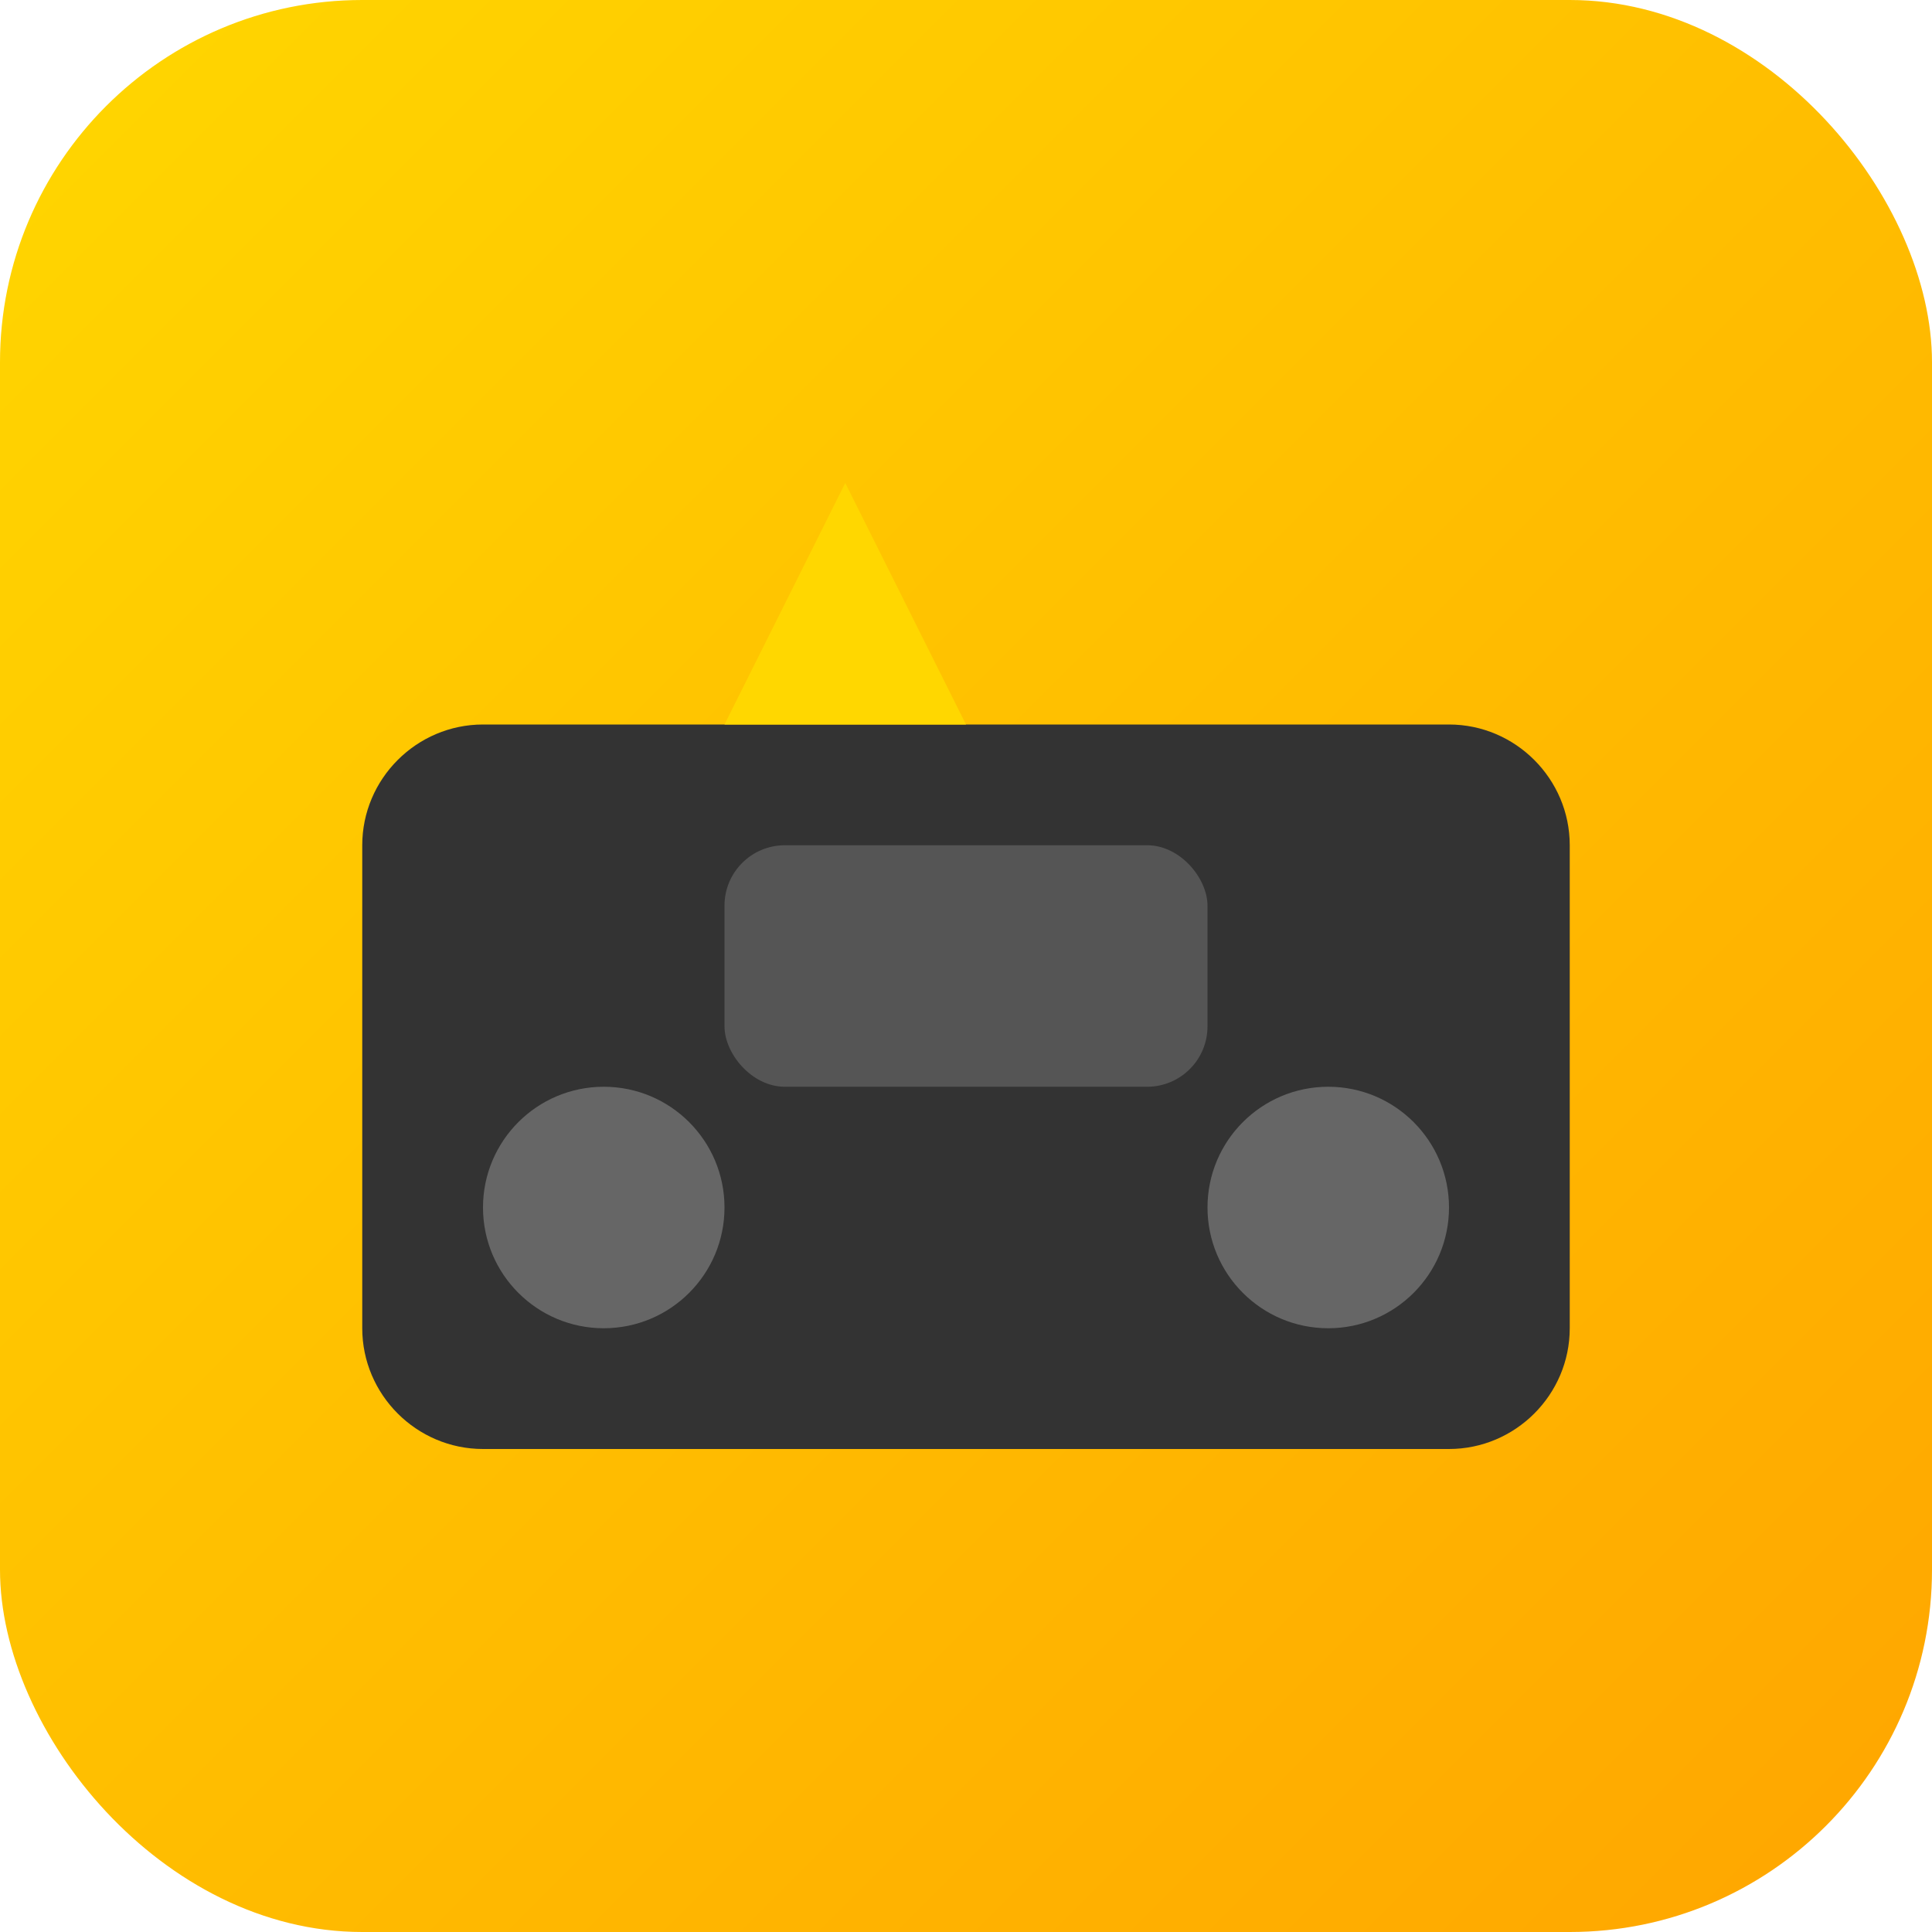 <svg xmlns="http://www.w3.org/2000/svg" viewBox="0 0 32 32" width="32" height="32">
  <defs>
    <linearGradient id="grad" x1="0%" y1="0%" x2="100%" y2="100%">
      <stop offset="0%" style="stop-color:#FFD700;stop-opacity:1" />
      <stop offset="100%" style="stop-color:#FFA500;stop-opacity:1" />
    </linearGradient>
  </defs>
  <rect width="32" height="32" rx="6" fill="url(#grad)"/>
  <path d="M8 12h16c1.1 0 2 .9 2 2v8c0 1.1-.9 2-2 2H8c-1.1 0-2-.9-2-2v-8c0-1.1.9-2 2-2z" fill="#333"/>
  <circle cx="10" cy="20" r="2" fill="#666"/>
  <circle cx="22" cy="20" r="2" fill="#666"/>
  <rect x="12" y="14" width="8" height="4" rx="1" fill="#555"/>
  <path d="M14 8l2 4h-4z" fill="#FFD700"/>
</svg>